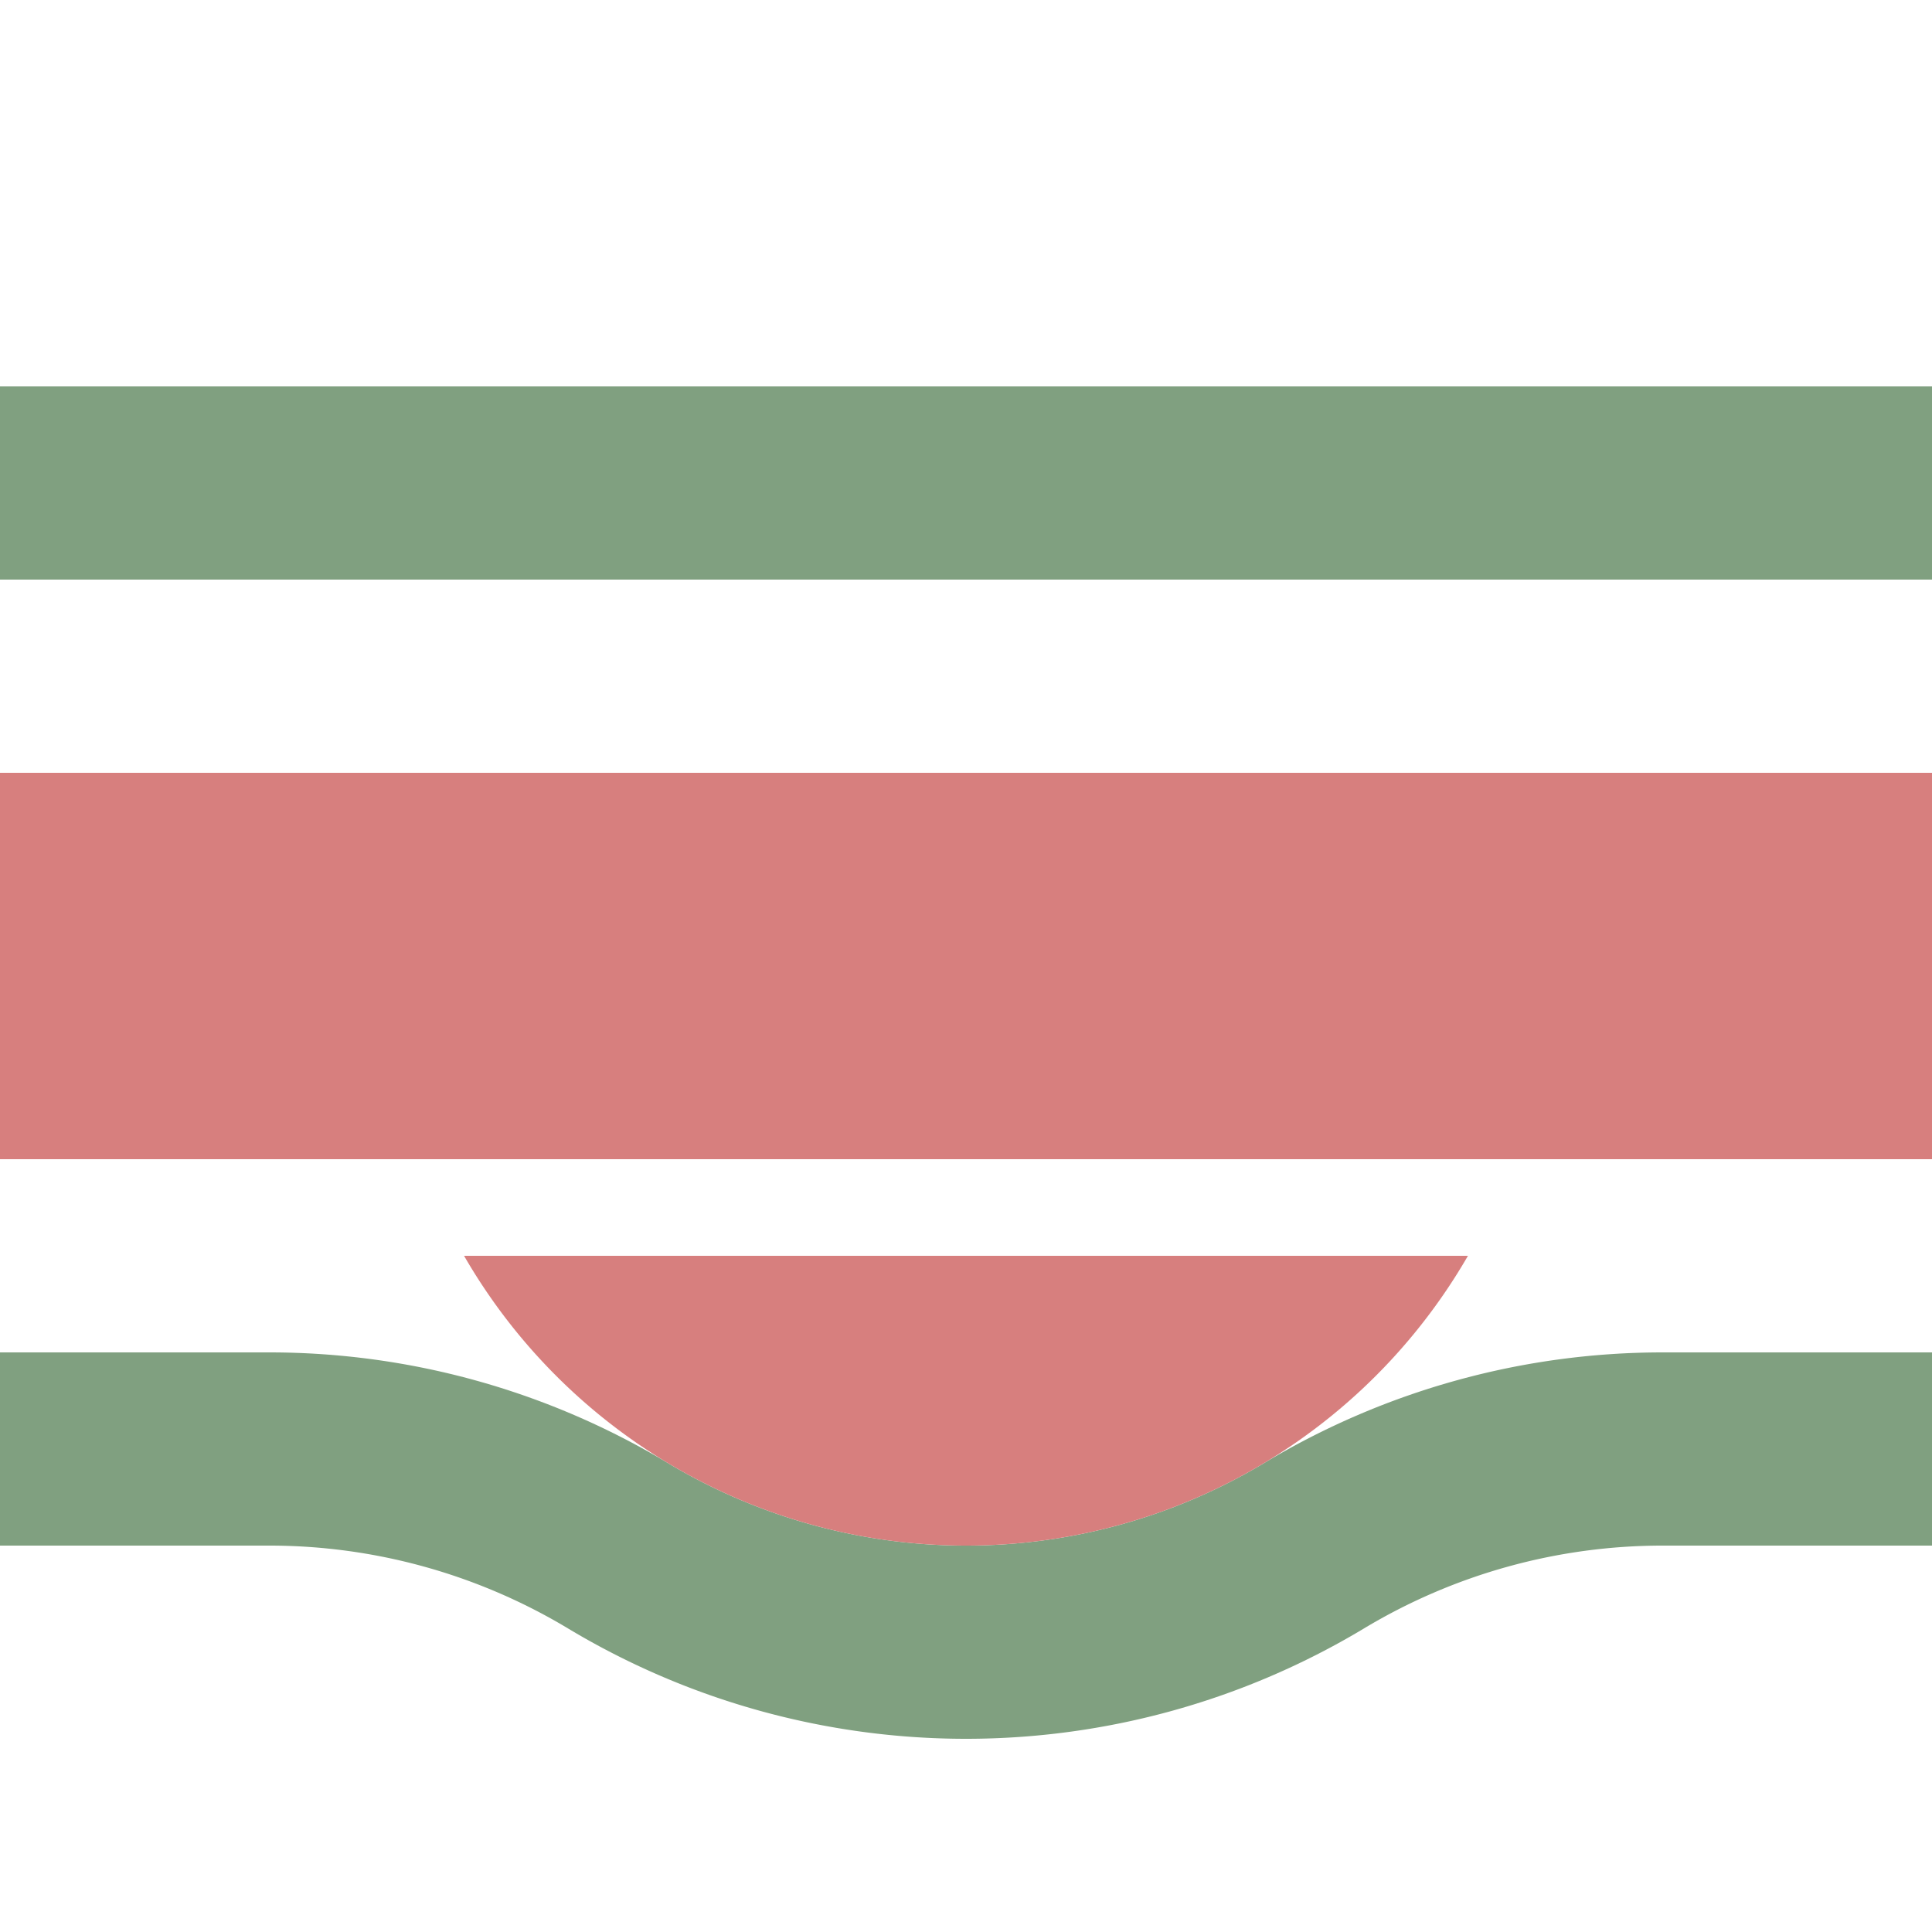 <?xml version="1.0" encoding="UTF-8"?>
<svg xmlns="http://www.w3.org/2000/svg" width="500" height="500">
 <title>exhpBHF(R)q</title>
 <path stroke="#80A080" d="M 0,125 H 500 M 0,375 H 69.722 a 175,175 0 0 1 90.139,25 175,175 0 0 0 180.278,0 175,175 0 0 1 90.139,-25 H 500" stroke-width="50" fill="none"/>
 <path fill="#D77F7E" d="M 0,200 H 500 V 300 H 0 M 120.096,325 a 150,150 0 0 0 259.808,0"/>
</svg>